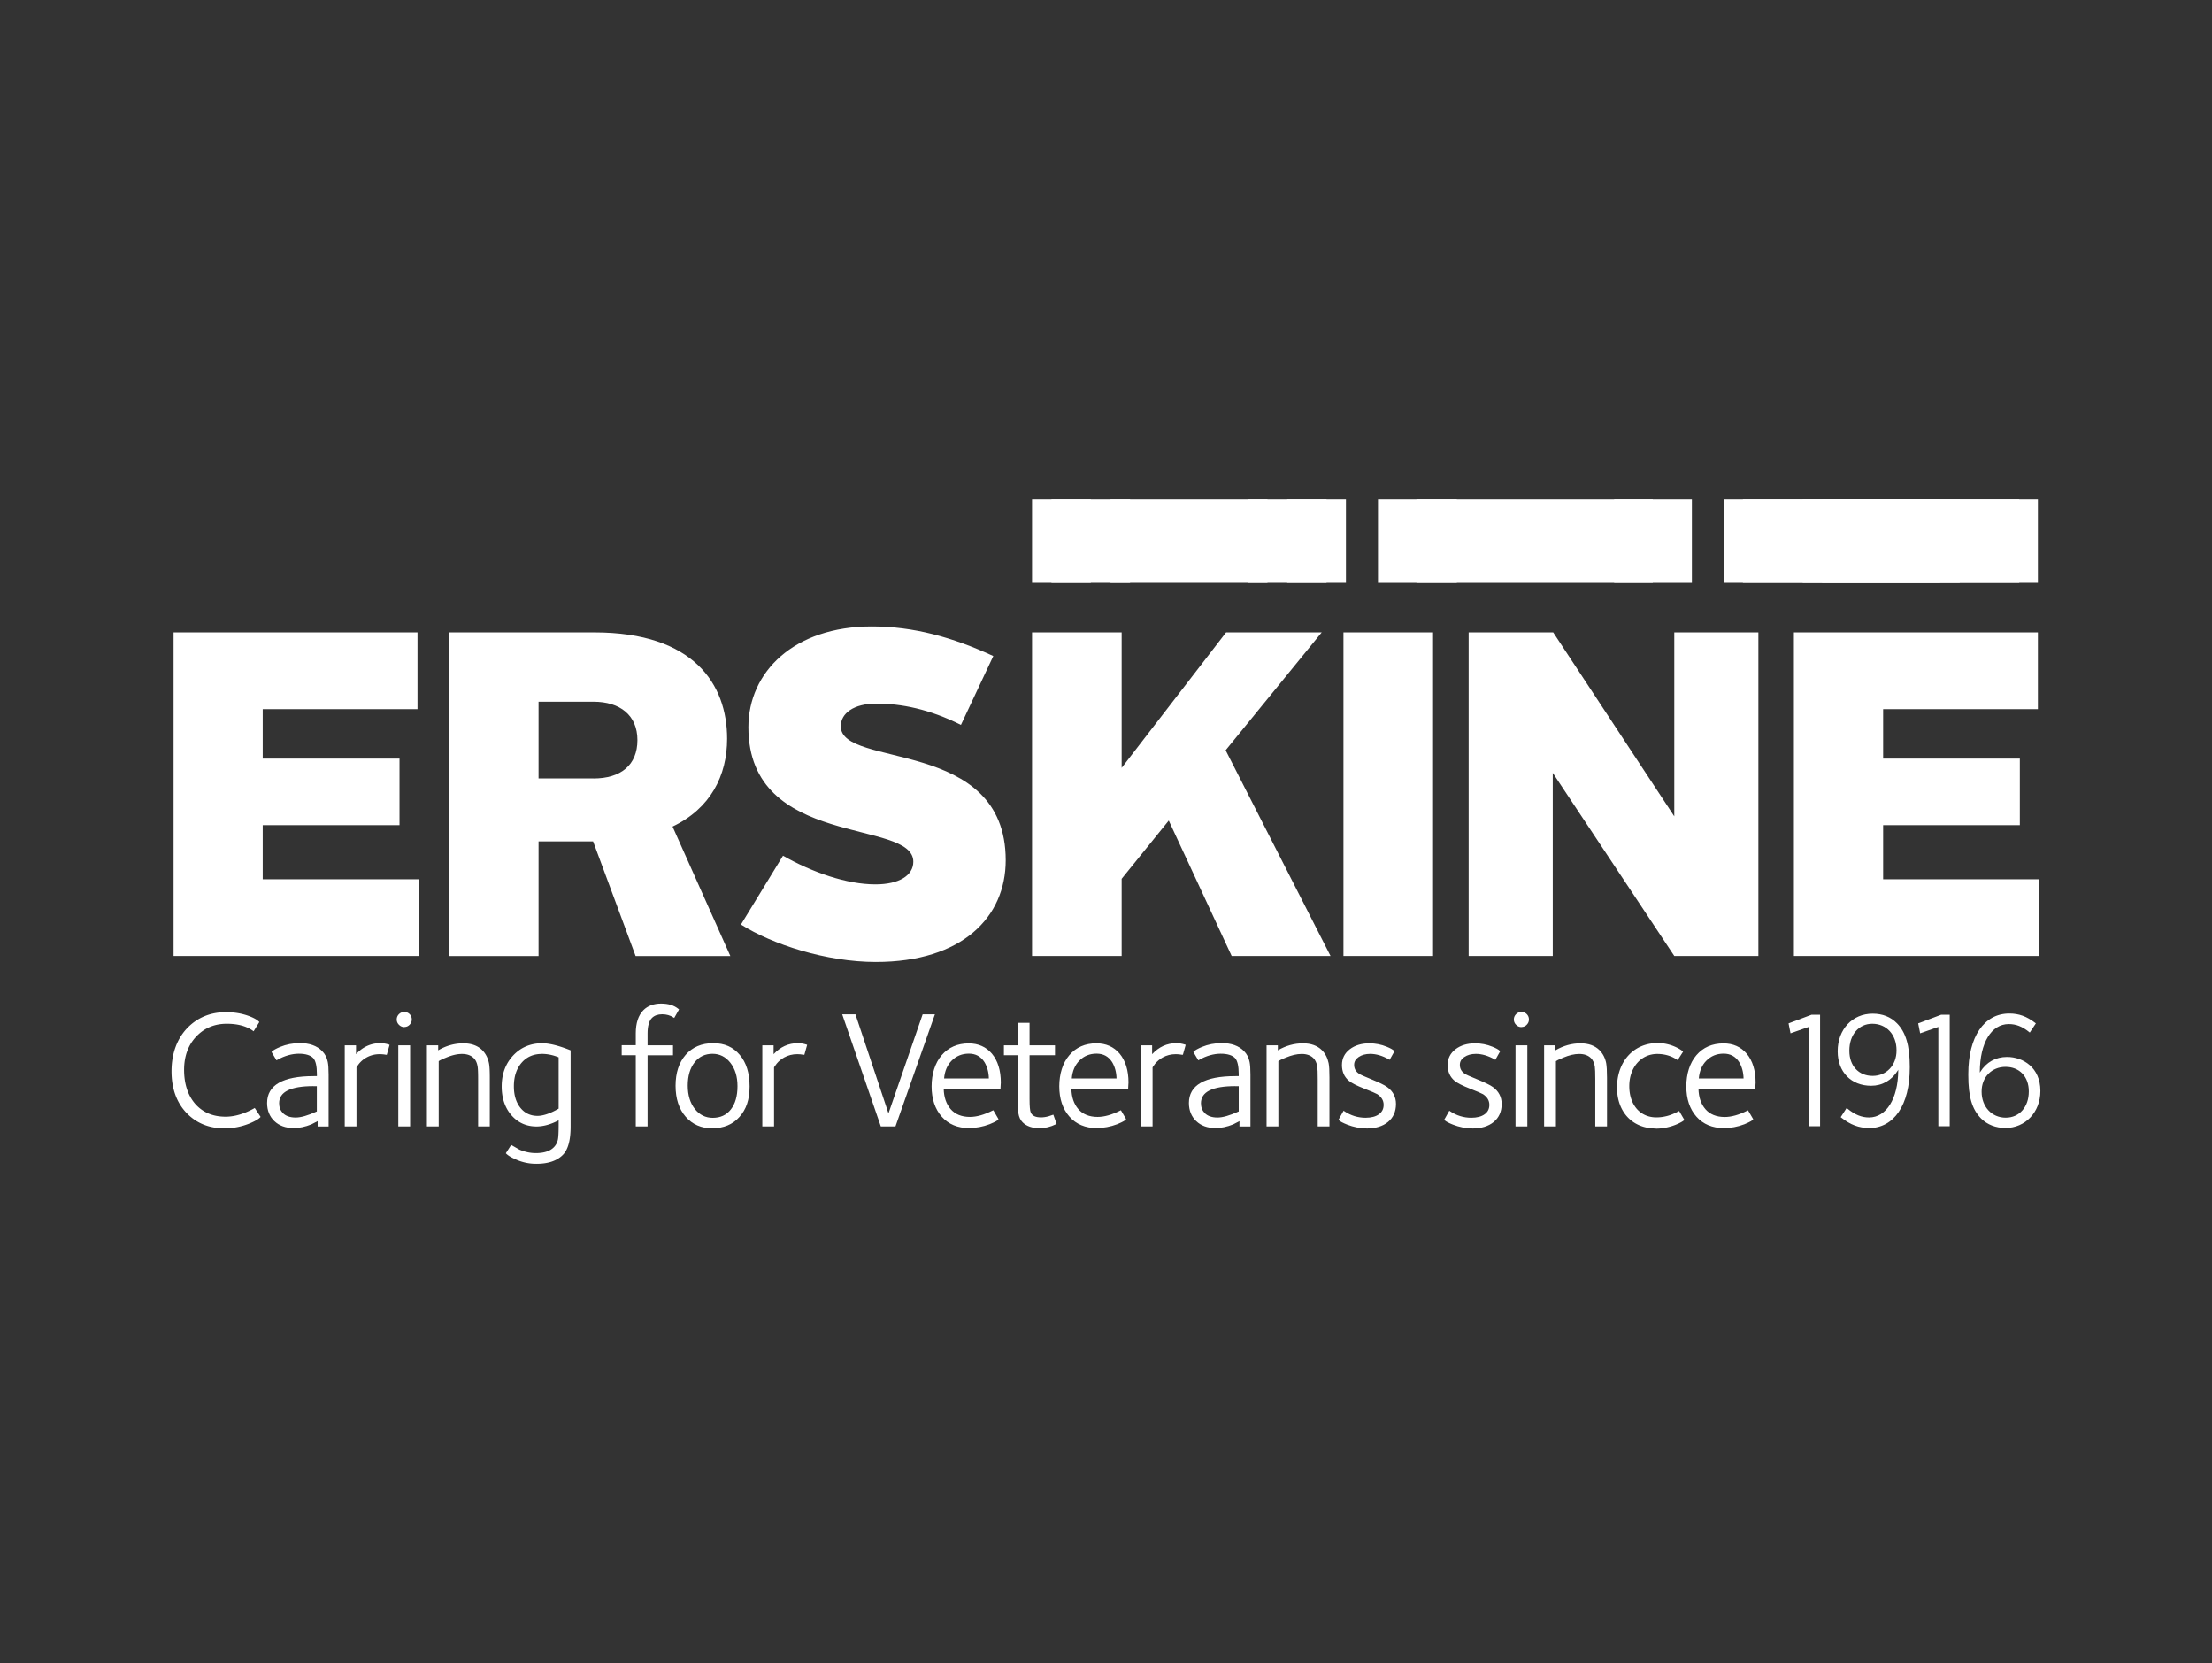 <?xml version="1.0" encoding="UTF-8"?> <svg xmlns="http://www.w3.org/2000/svg" id="a" viewBox="0 0 294 221"><rect x="0" y="0" width="294" height="221" fill="#333333" stroke="none"/><defs><style>.b{fill:#fff}</style></defs><path class="b" d="M23.07 84.03h32.42v10.2H34.92v6.57H53.1v8.84H34.92v7.19h20.76v10.19H23.07V84.03zM78.89 103.44c3.62 0 5.83-1.78 5.83-5.1s-2.33-5.1-5.83-5.1h-7.31v10.19h7.31zM59.67 84.03h19.34c13.2 0 17.63 6.88 17.63 14.13 0 4.91-2.21 9.27-7.25 11.67l7.68 17.2H84.48l-5.65-15.23h-7.25v15.23H59.67V84.04zM104.07 113.7c3.87 2.21 8.47 3.81 12.28 3.81 3.13 0 5.04-1.17 5.04-3.01 0-5.77-21.92-1.66-21.92-17.87 0-7.31 6.02-13.39 16.4-13.39 5.53 0 10.69 1.41 16.15 3.93l-4.3 9.15c-4.18-2.09-7.92-2.83-11.24-2.83-3.01 0-4.73 1.29-4.73 3.01 0 5.65 21.92 1.41 21.92 17.81 0 7.55-5.77 13.51-17.26 13.51-6.57 0-13.76-2.33-17.93-4.97l5.59-9.15zM137.17 84.03h11.91v18l13.88-18h12.71L162.9 99.69l13.94 27.33H163.7l-8.36-17.99-6.26 7.74v10.25h-11.91V84.03zM178.56 84.03h11.91v42.99h-11.91zM195.2 84.03h11.24l16.09 24.44V84.03h11.18v42.99h-11.18l-16.15-24.32v24.32H195.2V84.03zM238.43 84.03h32.43v10.2h-20.57v6.57h18.17v8.84h-18.17v7.19h20.75v10.19h-32.61V84.03zM183.15 66.35h41.72v11.09h-41.72z"></path><path class="b" d="M188.26 66.35h5.37v11.09h-5.37zM214.54 66.35h5.13v11.09h-5.13zM229.14 66.35h41.72v11.09h-41.72z"></path><path class="b" d="M231.65 66.35h36.73v11.09h-36.73z"></path><path class="b" d="M239.6 66.35h20.87v11.09H239.6z"></path><path class="b" d="M242.18 66.35h15.68v11.09h-15.68zM137.17 66.35h41.72v11.09h-41.72z"></path><path class="b" d="M147.6 66.35h2.6v11.09h-2.6zM139.75 66.35h5.23v11.09h-5.23zM165.86 66.35h2.6v11.09h-2.6zM171.08 66.35h5.23v11.09h-5.23zM34.49 148.41c-.21.22-.66.48-1.36.77a8.75 8.75 0 0 1-3.31.64c-1.97 0-3.6-.65-4.87-1.95-1.35-1.37-2.02-3.21-2.02-5.51s.7-4.27 2.11-5.71c1.32-1.35 2.98-2.02 5-2.02 1.1 0 2.1.17 3.01.5.61.23 1.04.47 1.27.7l-.64 1.03c-.88-.63-2.05-.94-3.53-.94-1.64 0-3 .56-4.08 1.67-1.14 1.16-1.71 2.69-1.71 4.59s.51 3.47 1.54 4.62c1.02 1.15 2.39 1.72 4.1 1.72 1.21 0 2.49-.37 3.84-1.12l.66 1.01z"></path><path class="b" d="M30.03 134.75c-1.97 0-3.63.67-4.91 1.98-1.37 1.4-2.07 3.29-2.07 5.62s.67 4.08 1.98 5.42c1.24 1.27 2.85 1.92 4.78 1.92 1.15 0 2.25-.21 3.27-.63.61-.25 1.03-.48 1.25-.67l-.54-.83c-1.32.72-2.6 1.08-3.8 1.08-1.74 0-3.15-.59-4.2-1.77-1.04-1.17-1.57-2.75-1.57-4.7s.59-3.5 1.75-4.67c1.1-1.13 2.5-1.7 4.17-1.7 1.44 0 2.61.3 3.5.89l.51-.83c-.23-.2-.62-.4-1.16-.61-.89-.33-1.89-.5-2.96-.5m-.22 15.18c-2 0-3.67-.67-4.96-1.99-1.36-1.39-2.05-3.27-2.05-5.6s.72-4.34 2.14-5.79c1.34-1.36 3.05-2.06 5.09-2.06 1.11 0 2.13.17 3.05.51.64.24 1.07.48 1.32.73l.07.07-.76 1.23-.11-.08c-.85-.61-2.02-.92-3.46-.92-1.6 0-2.94.55-3.99 1.63-1.11 1.13-1.68 2.64-1.68 4.5s.51 3.42 1.5 4.54c1 1.12 2.34 1.68 4.01 1.68 1.19 0 2.46-.37 3.78-1.1l.1-.06.78 1.19-.07.07c-.22.23-.68.5-1.4.8a8.82 8.82 0 0 1-3.36.65M42.24 147.75v-3.56h-.59c-3.12 0-4.67.8-4.67 2.39 0 .57.18 1.04.55 1.4.41.41 1 .61 1.78.61.73 0 1.71-.29 2.94-.86m1.32 1.8h-1.21v-.79c-.34.18-.67.35-1.01.53-.79.32-1.57.48-2.35.48-1.01 0-1.82-.3-2.45-.89-.62-.59-.93-1.36-.93-2.32 0-2.3 2.02-3.45 6.08-3.45h.55v-.39c0-1.11-.18-1.85-.53-2.22-.39-.41-1.06-.61-2-.61s-1.94.28-2.92.83l-.55-.92c.16-.16.51-.35 1.03-.57.8-.34 1.67-.51 2.59-.51 1.23 0 2.18.34 2.85 1.01.38.38.62.85.72 1.4.07.34.11.88.11 1.62v6.78z"></path><path class="b" d="M41.65 144.32c-3.02 0-4.55.76-4.55 2.27 0 .54.17.97.51 1.32.38.38.95.58 1.69.58.69 0 1.64-.27 2.81-.81v-3.35h-.47zm-2.35 4.41c-.81 0-1.44-.22-1.87-.65-.39-.39-.58-.89-.58-1.49 0-1.67 1.61-2.52 4.8-2.52h.72v3.76l-.07.03c-1.24.57-2.25.87-2.99.87m2.39-5.49c-3.95 0-5.95 1.12-5.95 3.32 0 .91.3 1.66.89 2.23.6.57 1.39.85 2.36.85.76 0 1.53-.16 2.3-.47l1.18-.62v.87h.96v-6.66c0-.73-.04-1.27-.11-1.6-.1-.53-.33-.98-.69-1.34-.65-.65-1.58-.97-2.76-.97-.9 0-1.76.17-2.54.49-.44.18-.75.34-.92.48l.43.73c.96-.52 1.92-.79 2.87-.79s1.67.22 2.09.65c.38.39.56 1.15.56 2.3v.52h-.67zm-2.7 6.65c-1.04 0-1.89-.31-2.53-.92-.64-.61-.97-1.42-.97-2.41 0-2.37 2.09-3.57 6.2-3.57h.42v-.27c0-1.07-.17-1.79-.49-2.13-.37-.38-1.01-.58-1.91-.58s-1.9.27-2.86.82l-.11.06-.66-1.11.07-.07c.17-.17.52-.37 1.07-.6.82-.34 1.7-.51 2.64-.51 1.26 0 2.25.35 2.94 1.05.4.4.65.89.76 1.47.07.34.11.88.11 1.65v6.91h-1.46v-.71l-.83.43c-.81.33-1.62.5-2.41.5M51.63 138.91l-.31 1.1c-.31-.04-.59-.07-.86-.07-.66 0-1.26.15-1.8.46-.4.22-.74.5-1.03.86-.13.18-.26.35-.37.53v7.77h-1.32v-10.53h1.25v1.38c.92-1.11 2.03-1.67 3.34-1.67.38 0 .75.06 1.1.18"></path><path class="b" d="M46.07 149.42h1.07v-7.68l.02-.03c.12-.18.24-.35.38-.53.31-.37.66-.67 1.07-.89.56-.32 1.18-.48 1.86-.48.24 0 .49.02.77.05l.24-.88c-.3-.09-.62-.13-.94-.13-1.26 0-2.35.55-3.24 1.62l-.22.27v-1.6h-1v10.28zm1.32.25h-1.57v-10.78h1.5v1.18c.9-.97 1.98-1.46 3.21-1.46.39 0 .77.06 1.14.18l.11.04-.37 1.32h-.11c-.3-.06-.58-.08-.84-.08-.63 0-1.22.15-1.74.44-.38.21-.72.49-1 .83-.12.16-.23.32-.34.48v7.85zM54.39 149.55h-1.32v-10.53h1.32v10.53zm.22-14.09c0 .23-.08.44-.25.61-.17.18-.38.26-.63.26-.23 0-.44-.09-.61-.26a.826.826 0 0 1-.26-.61c0-.25.09-.46.26-.63.18-.17.38-.25.61-.25a.852.852 0 0 1 .88.88"></path><path class="b" d="M53.73 134.71c-.2 0-.37.07-.53.22a.71.71 0 0 0-.23.54c0 .2.07.37.23.53.15.15.32.23.53.23.22 0 .39-.07.54-.23.15-.15.22-.33.22-.53 0-.22-.07-.39-.22-.54a.702.702 0 0 0-.54-.22m0 1.76c-.27 0-.5-.1-.7-.3a.97.97 0 0 1-.3-.7c0-.28.1-.52.3-.72.2-.19.44-.29.7-.29.28 0 .52.1.71.29.19.19.29.43.29.71s-.1.5-.29.7c-.19.2-.43.3-.72.3m-.53 12.96h1.07v-10.28h-1.07v10.28zm1.32.25h-1.57v-10.78h1.57v10.78zM64.99 149.55h-1.32v-6.14c0-.83-.02-1.4-.07-1.71-.09-.51-.27-.91-.55-1.19-.39-.39-.94-.59-1.65-.59-.66 0-1.38.17-2.17.5-.59.23-.94.41-1.05.53v8.6h-1.32v-10.53h1.25v.77c1.1-.69 2.25-1.03 3.47-1.03 1.04 0 1.85.29 2.44.88.44.44.72 1 .86 1.67.07.38.11 1.02.11 1.91v6.34z"></path><path class="b" d="M63.8 149.42h1.07v-6.22c0-.88-.04-1.51-.11-1.89-.13-.64-.4-1.18-.82-1.6-.56-.56-1.35-.84-2.35-.84-1.18 0-2.33.34-3.4 1.01L58 140v-.87h-1v10.28h1.07v-8.53l.04-.04c.08-.08.29-.23 1.1-.56.8-.34 1.55-.51 2.22-.51.73 0 1.32.21 1.73.63.3.29.49.72.58 1.25.05.32.07.88.07 1.73v6.02zm1.32.25h-1.57v-6.27c0-.82-.02-1.39-.07-1.69-.08-.48-.25-.86-.51-1.11-.37-.37-.89-.56-1.56-.56s-1.35.17-2.12.49c-.62.25-.87.39-.98.47v8.67h-1.57v-10.78h1.5v.67c1.06-.62 2.18-.93 3.34-.93 1.07 0 1.92.31 2.52.91.45.45.75 1.04.89 1.73.08.39.11 1.04.11 1.93v6.47zM74.38 147.4v-6.98a6.01 6.01 0 0 0-2.39-.51c-1.14 0-2.06.41-2.77 1.23-.7.82-1.05 1.89-1.05 3.2 0 1.21.3 2.19.9 2.94.6.75 1.39 1.12 2.37 1.12.79 0 1.77-.34 2.94-1.01m1.34 2.3c0 1.77-.33 2.99-.99 3.66-.76.78-1.9 1.16-3.42 1.16-.99 0-1.92-.21-2.79-.61-.53-.23-.9-.46-1.12-.68l.59-.92c.61.35.94.54.99.57.75.32 1.49.48 2.24.48 1.13 0 1.95-.27 2.48-.81.31-.31.5-.69.59-1.14.06-.35.09-.99.09-1.93v-.81c-1.08.6-2.11.9-3.07.9-1.32 0-2.4-.49-3.24-1.46-.84-.97-1.26-2.22-1.26-3.74 0-1.62.49-2.97 1.48-4.03s2.24-1.59 3.76-1.59c.95 0 2.17.3 3.66.9v10.05z"></path><path class="b" d="M71.99 140.04c-1.1 0-2 .4-2.67 1.18-.68.79-1.02 1.84-1.02 3.12 0 1.18.29 2.14.87 2.86.57.71 1.34 1.07 2.27 1.07.75 0 1.7-.32 2.81-.96v-6.82c-.75-.31-1.51-.46-2.27-.46m-.55 8.49c-1.02 0-1.85-.39-2.47-1.17-.62-.77-.93-1.78-.93-3.02 0-1.34.36-2.45 1.08-3.29.72-.84 1.69-1.27 2.86-1.27.82 0 1.64.17 2.44.52l.08.03v7.13l-.06.04c-1.18.68-2.19 1.03-3 1.03m-3.88 4.68c.22.19.55.38 1.01.59.85.4 1.77.6 2.74.6 1.48 0 2.6-.38 3.33-1.13.63-.65.95-1.85.95-3.58v-9.97c-1.44-.57-2.63-.86-3.54-.86-1.48 0-2.71.52-3.67 1.55s-1.45 2.36-1.45 3.94c0 1.48.41 2.71 1.23 3.66.81.94 1.87 1.42 3.14 1.42.94 0 1.95-.3 3.01-.88l.19-.1v1.02c0 .94-.03 1.59-.09 1.95-.09.48-.3.89-.63 1.21-.55.56-1.41.85-2.57.85-.76 0-1.53-.17-2.29-.49-.07-.04-.6-.35-.9-.52l-.47.73zm3.74 1.44a6.52 6.52 0 0 1-2.84-.63c-.54-.24-.92-.47-1.15-.7l-.07-.07.71-1.11.1.06c.77.44.96.55 1 .57.71.3 1.44.46 2.17.46 1.09 0 1.89-.26 2.39-.77.29-.29.48-.65.56-1.08.06-.34.09-.98.09-1.91v-.6c-1.03.54-2.02.82-2.95.82-1.35 0-2.47-.51-3.33-1.5-.86-.99-1.29-2.28-1.29-3.82 0-1.65.51-3.03 1.52-4.11 1.01-1.08 2.3-1.63 3.85-1.63.96 0 2.21.31 3.71.91l.08.03v10.13c0 1.8-.34 3.06-1.02 3.75-.78.8-1.96 1.2-3.51 1.2M90.09 134.17l-.53.92c-.44-.29-.96-.44-1.56-.44s-1.1.18-1.45.53c-.41.41-.61 1.13-.61 2.15v1.69h3.38v1.07h-3.38v9.46h-1.32v-9.46h-1.87v-1.07h1.87v-1.69c0-1.35.33-2.35.99-3.01.56-.56 1.31-.83 2.26-.83s1.68.23 2.22.68"></path><path class="b" d="M84.75 149.42h1.07v-9.46h3.38v-.82h-3.38v-1.81c0-1.05.22-1.81.65-2.24.37-.37.89-.56 1.54-.56.57 0 1.08.13 1.51.39l.41-.72c-.51-.39-1.2-.59-2.05-.59-.91 0-1.64.27-2.17.8-.63.63-.95 1.61-.95 2.92v1.81h-1.87v.82h1.87v9.46zm1.32.25H84.5v-9.46h-1.87v-1.33h1.87v-1.57c0-1.37.34-2.41 1.02-3.09.58-.58 1.37-.87 2.35-.87s1.73.24 2.3.71l.08.07-.64 1.13-.11-.07c-.42-.28-.92-.42-1.49-.42s-1.03.16-1.36.49c-.38.38-.58 1.08-.58 2.06v1.57h3.38v1.33h-3.38v9.46zM98.16 144.32c0-1.3-.33-2.36-.98-3.19-.65-.83-1.47-1.24-2.47-1.24s-1.87.39-2.49 1.18c-.62.79-.93 1.84-.93 3.16s.33 2.38.98 3.19c.65.81 1.47 1.22 2.47 1.22 1.07 0 1.91-.39 2.51-1.16.61-.78.91-1.83.91-3.16m1.36.04c0 1.65-.44 2.97-1.31 3.96-.87.99-2.04 1.48-3.52 1.48s-2.59-.5-3.46-1.5c-.87-1-1.31-2.34-1.31-4.03s.44-3.02 1.31-4.03c.87-1 2.06-1.5 3.57-1.5s2.58.5 3.43 1.5c.86 1 1.28 2.37 1.28 4.11"></path><path class="b" d="M94.71 140.02c-.99 0-1.8.38-2.39 1.14-.6.76-.91 1.8-.91 3.08s.32 2.33.95 3.12c.62.78 1.42 1.17 2.37 1.17 1.02 0 1.83-.37 2.41-1.12.59-.75.88-1.79.88-3.08s-.32-2.31-.95-3.12c-.62-.79-1.42-1.19-2.37-1.19m.02 8.75c-1.03 0-1.89-.43-2.57-1.26-.67-.83-1-1.93-1-3.27s.32-2.43.96-3.24c.64-.82 1.51-1.23 2.59-1.23s1.89.43 2.57 1.29c.67.85 1 1.95 1 3.27s-.32 2.44-.94 3.24c-.63.8-1.51 1.21-2.61 1.21m.07-9.9c-1.46 0-2.63.49-3.47 1.46-.85.97-1.28 2.3-1.28 3.94s.43 2.97 1.28 3.94c.84.97 1.97 1.46 3.36 1.46s2.59-.48 3.43-1.44c.85-.96 1.27-2.26 1.27-3.88 0-1.7-.42-3.06-1.25-4.03-.83-.97-1.95-1.46-3.34-1.46m-.11 11.06c-1.46 0-2.66-.52-3.55-1.55-.89-1.02-1.34-2.4-1.34-4.11s.45-3.09 1.34-4.11c.89-1.02 2.12-1.55 3.66-1.55s2.65.52 3.53 1.55c.87 1.02 1.31 2.43 1.31 4.2s-.45 3.04-1.34 4.04c-.89 1.01-2.11 1.52-3.62 1.52M107.13 138.91l-.31 1.1c-.31-.04-.59-.07-.86-.07-.66 0-1.26.15-1.8.46-.4.22-.74.5-1.03.86-.13.18-.26.35-.37.53v7.77h-1.32v-10.53h1.25v1.38c.92-1.11 2.03-1.67 3.34-1.67.38 0 .75.06 1.1.18"></path><path class="b" d="M101.57 149.42h1.07v-7.68l.02-.03c.12-.18.24-.35.38-.53.31-.37.66-.67 1.07-.89.56-.32 1.18-.48 1.86-.48.24 0 .49.02.77.05l.24-.88c-.3-.09-.62-.13-.94-.13-1.26 0-2.35.55-3.24 1.62l-.22.27v-1.6h-1v10.28zm1.32.25h-1.57v-10.78h1.5v1.18c.9-.97 1.98-1.46 3.21-1.46.39 0 .77.06 1.14.18l.11.04-.37 1.32h-.11c-.3-.06-.58-.08-.84-.08-.63 0-1.22.15-1.74.44-.38.21-.72.49-1 .83-.12.16-.23.32-.34.48v7.85zM124.06 134.91l-5.16 14.64h-1.75l-5.05-14.64h1.49l4.48 13.43 4.63-13.43h1.36z"></path><path class="b" d="M117.24 149.42h1.58l5.07-14.39h-1.1l-4.72 13.69-4.56-13.69h-1.23l4.96 14.39zm1.76.25h-1.93l-5.13-14.89h1.76l4.39 13.16 4.54-13.16h1.63l-5.24 14.89zM131.55 143.43c0-.92-.21-1.71-.61-2.37-.51-.79-1.24-1.19-2.17-1.19s-1.73.32-2.37.97c-.64.64-1 1.51-1.05 2.59h6.21zm1.34.42s0 .13-.02.31c-.01.18-.02.31-.02.39h-7.55c0 1.2.31 2.16.94 2.9.63.73 1.52 1.1 2.68 1.1.89 0 1.91-.28 3.05-.86l.59 1.01c-.09.12-.45.31-1.08.57-.88.34-1.77.5-2.68.5-1.51 0-2.7-.5-3.57-1.49-.87-.99-1.31-2.3-1.31-3.93s.44-3.05 1.31-4.07c.87-1.02 2.04-1.53 3.5-1.53 1.24 0 2.24.44 2.98 1.32.78.92 1.16 2.18 1.16 3.77"></path><path class="b" d="M125.48 143.3h5.95c-.02-.84-.22-1.57-.59-2.18-.49-.76-1.17-1.12-2.07-1.12s-1.67.31-2.28.93c-.59.59-.93 1.39-1.01 2.38m6.2.25h-6.47v-.13c.07-1.11.43-2.01 1.1-2.67.67-.66 1.49-1 2.46-1s1.74.42 2.28 1.24c.42.68.63 1.5.63 2.44v.12zm-2.93-4.67c-1.42 0-2.56.5-3.4 1.48-.85.99-1.28 2.33-1.28 3.99s.43 2.88 1.27 3.84c.84.96 2.01 1.45 3.47 1.45.89 0 1.77-.17 2.63-.5.62-.26.86-.4.96-.48l-.48-.82c-1.11.54-2.12.82-3 .82-1.19 0-2.12-.38-2.77-1.14-.65-.75-.97-1.75-.97-2.98v-.12h7.55c0-.08 0-.17.02-.28.01-.17.02-.27.02-.3 0-1.56-.38-2.8-1.13-3.69-.72-.84-1.69-1.27-2.89-1.27m.07 11.01c-1.54 0-2.77-.52-3.66-1.53-.89-1.01-1.34-2.36-1.34-4.01s.45-3.12 1.34-4.15c.89-1.04 2.1-1.57 3.59-1.57 1.28 0 2.31.46 3.08 1.36.79.94 1.19 2.24 1.19 3.85 0 .03 0 .14-.02.32-.01.17-.02.3-.02.38v.12h-7.55c.02 1.11.33 2.01.91 2.69.6.7 1.47 1.05 2.58 1.05.87 0 1.88-.28 2.99-.84l.11-.05.69 1.18-.05.07c-.07.1-.26.25-1.13.61-.89.34-1.81.51-2.73.51M140.27 149.28c-.67.34-1.37.5-2.08.5-.95 0-1.68-.25-2.17-.75-.28-.28-.45-.65-.53-1.12-.06-.31-.09-.84-.09-1.6v-6.23h-1.84V139h1.84v-2.98h1.32V139h3.38v1.08h-3.38v5.97c0 .95.06 1.56.18 1.82.21.48.69.72 1.47.72.34 0 .69-.05 1.05-.15.16-.06.33-.12.5-.18l.35 1.01z"></path><path class="b" d="M133.68 139.96h1.84v6.36c0 .75.03 1.28.09 1.58.07.44.23.8.49 1.05.47.47 1.17.71 2.08.71.66 0 1.31-.15 1.93-.44l-.27-.79c-.13.04-.26.09-.38.13-.38.11-.75.16-1.1.16-.83 0-1.36-.27-1.59-.8-.12-.28-.19-.89-.19-1.87v-6.09h3.38v-.82h-3.38v-2.98h-1.07v2.98h-1.84v.82zm4.5 9.95c-.98 0-1.74-.26-2.26-.78-.3-.3-.48-.7-.56-1.19-.06-.31-.09-.85-.09-1.62v-6.11h-1.84v-1.32h1.84v-2.98h1.57v2.98h3.38v1.32h-3.38v5.84c0 .93.05 1.53.16 1.77.19.44.63.65 1.36.65.32 0 .67-.05 1.02-.15.15-.06.32-.11.5-.17l.12-.04.43 1.23-.1.05c-.69.34-1.41.52-2.14.52M148.53 143.43c0-.92-.21-1.71-.62-2.37-.51-.79-1.24-1.19-2.17-1.19s-1.73.32-2.37.97c-.64.64-1 1.51-1.05 2.59h6.21zm1.34.42s0 .13-.02.31c-.01.18-.02.31-.02.39h-7.55c0 1.2.31 2.16.94 2.9.63.73 1.52 1.1 2.68 1.1.89 0 1.91-.28 3.05-.86l.59 1.01c-.09.12-.45.31-1.08.57-.88.34-1.77.5-2.68.5-1.51 0-2.7-.5-3.57-1.49-.87-.99-1.31-2.3-1.31-3.93s.44-3.05 1.31-4.07c.87-1.02 2.04-1.53 3.5-1.53 1.24 0 2.24.44 2.98 1.32.78.92 1.16 2.18 1.16 3.77"></path><path class="b" d="M142.45 143.3h5.95c-.02-.84-.22-1.57-.59-2.18-.49-.76-1.17-1.12-2.07-1.12s-1.67.31-2.28.93c-.59.59-.93 1.39-1.01 2.38m6.2.25h-6.47v-.13c.07-1.11.43-2.01 1.1-2.67.67-.66 1.49-1 2.46-1s1.74.42 2.28 1.24c.42.68.63 1.5.63 2.44v.12zm-2.93-4.67c-1.42 0-2.56.5-3.4 1.48-.85.99-1.28 2.33-1.28 3.99s.43 2.88 1.27 3.84c.84.96 2.01 1.45 3.47 1.45.89 0 1.77-.17 2.63-.5.62-.26.86-.4.96-.48l-.48-.82c-1.11.54-2.12.82-3 .82-1.19 0-2.12-.38-2.77-1.14-.65-.75-.97-1.75-.97-2.98v-.12h7.55c0-.08 0-.17.02-.28.01-.17.02-.27.02-.3 0-1.56-.38-2.8-1.13-3.69-.72-.84-1.69-1.27-2.89-1.27m.07 11.01c-1.54 0-2.77-.52-3.66-1.54-.89-1.01-1.34-2.36-1.34-4.01s.45-3.12 1.34-4.15c.89-1.04 2.1-1.57 3.59-1.57 1.28 0 2.31.46 3.08 1.36.79.94 1.19 2.24 1.19 3.85 0 .03 0 .14-.02.32-.01.17-.02.3-.02.39v.12h-7.55c.02 1.11.33 2.01.91 2.69.6.7 1.47 1.05 2.58 1.05.87 0 1.88-.28 2.99-.84l.1-.05.69 1.18-.05.07c-.07.09-.26.25-1.13.61-.89.34-1.81.51-2.73.51M157.44 138.91l-.31 1.1c-.31-.04-.59-.07-.86-.07-.66 0-1.26.15-1.8.46-.4.22-.74.5-1.03.86-.13.18-.26.35-.37.53v7.77h-1.32v-10.53H153v1.38c.92-1.11 2.03-1.67 3.34-1.67.38 0 .75.06 1.1.18"></path><path class="b" d="M151.88 149.42h1.07v-7.68l.02-.03c.12-.18.24-.35.38-.53.3-.37.66-.66 1.07-.89.56-.32 1.18-.48 1.86-.48.24 0 .49.02.77.05l.24-.88c-.3-.09-.62-.13-.94-.13-1.26 0-2.35.55-3.24 1.62l-.22.27v-1.6h-1v10.28zm1.32.25h-1.57v-10.78h1.5v1.18c.9-.97 1.98-1.46 3.21-1.46.39 0 .77.06 1.14.18l.11.04-.37 1.32h-.11c-.3-.06-.58-.08-.84-.08-.63 0-1.22.15-1.74.44-.38.21-.71.49-1 .83-.12.16-.23.32-.34.48v7.85zM164.76 147.75v-3.56h-.59c-3.12 0-4.67.8-4.67 2.39 0 .57.18 1.04.55 1.4.41.41 1 .61 1.78.61.73 0 1.71-.29 2.94-.86m1.32 1.8h-1.21v-.79c-.34.18-.67.35-1.01.53-.79.32-1.57.48-2.35.48-1.01 0-1.82-.3-2.45-.89-.62-.59-.93-1.36-.93-2.32 0-2.3 2.03-3.45 6.08-3.45h.55v-.39c0-1.11-.18-1.85-.53-2.22-.39-.41-1.06-.61-2-.61s-1.94.28-2.92.83l-.55-.92c.16-.16.51-.35 1.03-.57.8-.34 1.67-.51 2.59-.51 1.23 0 2.18.34 2.85 1.01.38.38.62.85.72 1.4.07.34.11.88.11 1.62v6.78z"></path><path class="b" d="M164.17 144.32c-3.02 0-4.55.76-4.55 2.27 0 .54.17.97.51 1.32.38.38.95.58 1.69.58.69 0 1.64-.27 2.82-.81v-3.35h-.47zm-2.35 4.41c-.81 0-1.43-.22-1.87-.65-.39-.39-.58-.89-.58-1.49 0-1.67 1.61-2.52 4.8-2.52h.72v3.76l-.07.03c-1.24.57-2.25.87-2.99.87m2.39-5.49c-3.95 0-5.95 1.12-5.95 3.32 0 .91.3 1.66.9 2.23.59.57 1.39.85 2.36.85.76 0 1.53-.16 2.3-.47l1.18-.62v.87h.96v-6.66c0-.73-.04-1.27-.11-1.6-.1-.53-.33-.98-.69-1.34-.65-.65-1.58-.97-2.76-.97-.9 0-1.76.17-2.54.49-.44.18-.75.34-.92.48l.43.73c.96-.52 1.92-.79 2.87-.79s1.67.22 2.09.65c.38.39.56 1.15.56 2.3v.52h-.67zm-2.7 6.65c-1.04 0-1.89-.31-2.53-.92-.64-.61-.97-1.42-.97-2.41 0-2.37 2.09-3.57 6.2-3.57h.42v-.27c0-1.07-.17-1.79-.49-2.13-.37-.38-1.01-.58-1.91-.58s-1.9.27-2.86.82l-.11.06-.66-1.11.07-.07c.17-.17.52-.37 1.07-.6.82-.34 1.7-.51 2.64-.51 1.26 0 2.25.35 2.94 1.05.4.4.65.89.76 1.47.07.34.11.89.11 1.65v6.91h-1.46v-.71l-.83.43c-.81.33-1.62.5-2.41.5M176.58 149.55h-1.32v-6.14c0-.83-.02-1.4-.07-1.71-.09-.51-.27-.91-.55-1.19-.39-.39-.94-.59-1.65-.59-.66 0-1.38.17-2.17.5-.59.23-.94.41-1.05.53v8.6h-1.32v-10.53h1.25v.77c1.1-.69 2.25-1.03 3.47-1.03 1.04 0 1.85.29 2.44.88.44.44.72 1 .86 1.67.07.38.11 1.02.11 1.91v6.34z"></path><path class="b" d="M175.39 149.42h1.07v-6.22c0-.88-.04-1.51-.11-1.89-.13-.64-.4-1.18-.82-1.6-.56-.56-1.35-.84-2.35-.84-1.18 0-2.33.34-3.4 1.01l-.19.12v-.87h-1v10.28h1.07v-8.53l.04-.04c.08-.08.29-.23 1.1-.56.8-.34 1.55-.51 2.22-.51.73 0 1.32.21 1.73.63.3.29.49.72.58 1.25.05.32.07.89.07 1.73v6.02zm1.32.25h-1.57v-6.27c0-.82-.02-1.39-.06-1.69-.08-.48-.26-.86-.51-1.11-.37-.37-.89-.56-1.56-.56s-1.35.17-2.12.49c-.64.25-.88.4-.98.47v8.67h-1.57v-10.78h1.5v.67c1.06-.62 2.18-.93 3.34-.93 1.07 0 1.92.31 2.52.91.45.45.75 1.04.89 1.73.08.39.11 1.02.11 1.93v6.47zM185.4 146.67c0 .98-.34 1.75-1.02 2.3-.68.56-1.61.83-2.78.83-.85 0-1.68-.16-2.48-.48-.56-.22-.91-.4-1.05-.55l.57-1.01c.88.59 1.84.88 2.87.88.79 0 1.41-.17 1.85-.49.45-.33.67-.78.67-1.35 0-.61-.3-1.12-.9-1.51-.22-.13-.8-.38-1.73-.75-1.01-.39-1.69-.74-2.04-1.03-.59-.48-.88-1.15-.88-2s.33-1.5 1-2.01c.67-.5 1.5-.76 2.51-.76.79 0 1.54.15 2.26.44.47.19.78.36.92.51l-.53.94c-.86-.5-1.71-.75-2.55-.75-.63 0-1.16.15-1.6.44-.44.29-.66.67-.66 1.14 0 .54.23.97.68 1.27.19.13.72.37 1.58.72 1.11.45 1.83.8 2.17 1.05.75.54 1.12 1.26 1.12 2.15"></path><path class="b" d="M178.23 148.75c.13.1.4.25.94.46.79.32 1.61.47 2.43.47 1.13 0 2.04-.27 2.7-.81.65-.53.97-1.27.97-2.21 0-.86-.35-1.53-1.07-2.05-.33-.24-1.05-.59-2.15-1.04-.88-.36-1.4-.6-1.6-.74-.49-.33-.73-.79-.73-1.38 0-.51.24-.93.71-1.24.46-.31 1.02-.46 1.67-.46.82 0 1.66.24 2.5.7l.42-.75c-.12-.1-.36-.23-.81-.42-.7-.29-1.44-.43-2.21-.43-.98 0-1.8.25-2.44.73-.64.48-.95 1.11-.95 1.91s.27 1.44.83 1.9c.34.28 1.01.62 2.01 1.01.95.37 1.53.62 1.75.76.64.42.96.97.96 1.62 0 .61-.24 1.1-.72 1.45-.47.34-1.12.52-1.93.52-1.01 0-1.97-.28-2.83-.83l-.45.8zm3.37 1.18c-.86 0-1.71-.17-2.53-.49-.58-.23-.94-.42-1.1-.58l-.07-.07.68-1.21.11.08c.85.57 1.8.86 2.81.86.76 0 1.36-.16 1.78-.47.42-.31.62-.71.62-1.25 0-.57-.28-1.04-.84-1.41-.21-.12-.78-.37-1.71-.73-1.03-.4-1.71-.75-2.07-1.05-.61-.51-.92-1.21-.92-2.09s.35-1.58 1.05-2.11c.68-.52 1.56-.78 2.59-.78.8 0 1.58.15 2.31.45.49.2.8.37.96.53l.07.07-.64 1.14-.11-.06c-.84-.48-1.68-.73-2.48-.73-.6 0-1.12.14-1.53.42-.4.27-.6.61-.6 1.04 0 .5.21.88.63 1.17.18.13.71.37 1.56.71 1.13.46 1.85.81 2.2 1.07.78.56 1.17 1.32 1.17 2.25 0 1.01-.36 1.82-1.07 2.4-.7.57-1.66.86-2.85.86M220.07 149.82c-2.92 0-5.02-2.01-5.02-5.31s2.17-5.8 5.29-5.8c1.86 0 3.12.95 3.21 1.04l-.6.93c-.22-.13-1.13-.77-2.68-.77-2.3 0-3.85 1.9-3.85 4.4s1.57 4.27 3.72 4.27c1.68 0 2.81-.73 2.99-.82l.57 1c-.09.11-1.61 1.06-3.63 1.06"></path><path class="b" d="M220.33 138.84c-3.04 0-5.16 2.33-5.16 5.67 0 3.1 1.97 5.19 4.9 5.19 1.76 0 3.14-.75 3.47-.97l-.46-.8c-.93.52-1.92.78-2.94.78-2.26 0-3.84-1.81-3.84-4.4s1.67-4.53 3.97-4.53c1.4 0 2.3.52 2.64.73l.47-.73c-.3-.22-1.43-.94-3.04-.94m-.27 11.11c-3.08 0-5.15-2.18-5.15-5.44 0-3.49 2.23-5.92 5.41-5.92 1.81 0 3.13.91 3.3 1.08l.07.07-.72 1.12-.16-.1c-.28-.18-1.15-.72-2.55-.72-2.16 0-3.72 1.8-3.72 4.28s1.44 4.15 3.59 4.15c.99 0 1.95-.26 2.85-.76.04-.02.06-.04.08-.04l.11-.05.68 1.17-.05.07c-.13.16-1.7 1.11-3.73 1.11M202.87 149.55h-1.32v-10.53h1.32v10.53zm.22-14.09c0 .23-.08.44-.25.61-.17.18-.38.26-.63.26-.23 0-.44-.09-.61-.26a.826.826 0 0 1-.26-.61c0-.25.09-.46.26-.63.18-.17.38-.25.61-.25a.852.852 0 0 1 .88.88"></path><path class="b" d="M202.21 134.71c-.2 0-.38.07-.53.22-.15.14-.22.32-.22.54 0 .2.07.37.23.53.15.15.32.23.53.23.21 0 .39-.07.53-.23.15-.15.22-.33.22-.53 0-.22-.07-.39-.22-.54s-.32-.22-.54-.22m0 1.76c-.27 0-.5-.1-.7-.3a.97.97 0 0 1-.3-.7c0-.28.1-.52.3-.72.2-.19.43-.29.7-.29.28 0 .52.1.71.29.19.19.29.43.29.71s-.1.5-.29.7c-.19.2-.43.3-.71.3m-.53 12.96h1.07v-10.28h-1.07v10.28zm1.32.25h-1.57v-10.78H203v10.78zM213.47 149.55h-1.32v-6.14c0-.83-.02-1.4-.07-1.71-.09-.51-.27-.91-.55-1.19-.39-.39-.94-.59-1.65-.59-.66 0-1.38.17-2.17.5-.59.23-.94.41-1.05.53v8.6h-1.32v-10.53h1.25v.77c1.1-.69 2.25-1.03 3.47-1.03 1.04 0 1.85.29 2.44.88.44.44.72 1 .86 1.67.07.38.11 1.02.11 1.91v6.34z"></path><path class="b" d="M212.28 149.42h1.07v-6.22c0-.88-.04-1.51-.11-1.89-.13-.64-.4-1.18-.82-1.6-.56-.56-1.35-.84-2.35-.84-1.18 0-2.33.34-3.4 1.01l-.19.12v-.87h-1v10.28h1.07v-8.53l.04-.04c.08-.08.29-.23 1.1-.56.8-.34 1.55-.51 2.22-.51.73 0 1.32.21 1.73.63.3.29.49.72.58 1.25.05.32.07.89.07 1.73v6.02zm1.32.25h-1.57v-6.27c0-.82-.02-1.39-.06-1.69-.08-.48-.26-.86-.51-1.11-.37-.37-.89-.56-1.56-.56s-1.35.17-2.12.49c-.62.25-.87.39-.98.47v8.67h-1.57v-10.78h1.5v.67c1.06-.62 2.18-.93 3.34-.93 1.07 0 1.92.31 2.52.91.45.45.76 1.04.89 1.73.07.39.11 1.04.11 1.93v6.47zM231.86 143.43c0-.92-.21-1.71-.62-2.37-.51-.79-1.24-1.19-2.17-1.19s-1.73.32-2.37.97c-.64.64-1 1.51-1.05 2.59h6.21zm1.34.42s0 .13-.02.31c-.01.18-.02.31-.02.39h-7.55c0 1.2.31 2.16.94 2.9.63.73 1.52 1.1 2.68 1.1.89 0 1.91-.28 3.05-.86l.59 1.01c-.09.12-.45.31-1.08.57-.88.34-1.77.5-2.68.5-1.51 0-2.7-.5-3.57-1.49-.87-.99-1.31-2.3-1.31-3.93s.44-3.05 1.31-4.07c.87-1.02 2.04-1.53 3.5-1.53 1.24 0 2.24.44 2.98 1.32.78.92 1.16 2.18 1.16 3.77"></path><path class="b" d="M225.79 143.3h5.95c-.02-.84-.22-1.57-.59-2.18-.49-.76-1.17-1.12-2.07-1.12s-1.66.31-2.28.93c-.59.59-.93 1.39-1.01 2.38m6.2.25h-6.47v-.13c.07-1.11.43-2.01 1.1-2.67.67-.66 1.49-1 2.46-1s1.74.42 2.28 1.24c.42.68.64 1.5.64 2.44v.12zm-2.93-4.67c-1.42 0-2.56.5-3.41 1.48-.85.99-1.28 2.33-1.28 3.99s.43 2.88 1.28 3.84c.84.96 2.01 1.45 3.47 1.45.89 0 1.77-.17 2.63-.5.62-.26.86-.4.96-.48l-.48-.82c-1.11.54-2.12.82-3 .82-1.19 0-2.12-.38-2.77-1.14-.65-.75-.97-1.75-.97-2.98v-.12h7.55c0-.08 0-.17.02-.28.01-.17.02-.27.02-.3 0-1.56-.38-2.8-1.13-3.69-.72-.84-1.69-1.27-2.89-1.27m.07 11.01c-1.54 0-2.77-.52-3.66-1.53-.89-1.01-1.34-2.36-1.34-4.01s.45-3.12 1.34-4.15c.89-1.04 2.1-1.57 3.6-1.57 1.28 0 2.31.46 3.08 1.36.79.94 1.19 2.24 1.19 3.85 0 .03 0 .14-.02.32-.01.17-.02.3-.02.39v.12h-7.55c.02 1.11.33 2.01.91 2.69.6.7 1.47 1.05 2.58 1.05.87 0 1.88-.28 2.99-.84l.1-.05.69 1.18-.05.07c-.07.09-.26.25-1.13.61-.89.34-1.81.51-2.72.51M199.45 146.67c0 .98-.34 1.75-1.02 2.3-.68.56-1.61.83-2.78.83-.85 0-1.68-.16-2.48-.48-.56-.22-.91-.4-1.05-.55l.57-1.01c.88.59 1.84.88 2.87.88.79 0 1.41-.17 1.85-.49.45-.33.67-.78.67-1.35 0-.61-.3-1.12-.9-1.51-.22-.13-.8-.38-1.73-.75-1.01-.39-1.69-.74-2.04-1.03-.59-.48-.88-1.15-.88-2s.33-1.5 1-2.01c.67-.5 1.5-.76 2.51-.76.79 0 1.54.15 2.26.44.47.19.78.36.92.51l-.53.94c-.86-.5-1.71-.75-2.55-.75-.63 0-1.16.15-1.6.44-.44.29-.66.67-.66 1.14 0 .54.23.97.68 1.27.19.13.72.37 1.58.72 1.11.45 1.83.8 2.17 1.05.75.54 1.12 1.26 1.12 2.15"></path><path class="b" d="M192.28 148.75c.13.1.4.25.94.46.79.32 1.61.47 2.43.47 1.13 0 2.04-.27 2.7-.81.65-.53.98-1.27.98-2.21 0-.86-.35-1.53-1.07-2.05-.33-.24-1.05-.59-2.15-1.04-.88-.36-1.4-.6-1.6-.74-.49-.33-.73-.79-.73-1.38 0-.51.24-.93.71-1.24.46-.31 1.02-.46 1.67-.46.82 0 1.66.24 2.5.7l.42-.75c-.12-.09-.36-.23-.81-.42-.7-.29-1.44-.43-2.21-.43-.98 0-1.8.25-2.44.73-.64.48-.95 1.11-.95 1.91s.27 1.44.83 1.9c.34.28 1.01.62 2.01 1.01.95.37 1.53.62 1.75.76.64.42.96.97.96 1.62 0 .61-.24 1.1-.72 1.45-.47.34-1.12.52-1.93.52-1.01 0-1.97-.28-2.83-.83l-.45.8zm3.37 1.18c-.86 0-1.71-.17-2.53-.49-.58-.23-.94-.42-1.1-.58l-.07-.07.68-1.21.11.08c.85.57 1.8.86 2.81.86.76 0 1.36-.16 1.78-.47.42-.31.62-.71.62-1.25 0-.57-.28-1.04-.84-1.41-.21-.12-.79-.37-1.71-.73-1.03-.4-1.71-.75-2.07-1.05-.61-.51-.92-1.21-.92-2.09s.35-1.58 1.05-2.11c.68-.52 1.56-.78 2.59-.78.8 0 1.58.15 2.31.45.49.2.8.37.96.53l.07.07-.64 1.14-.11-.06c-.84-.48-1.68-.73-2.48-.73-.6 0-1.12.14-1.53.42-.41.27-.6.61-.6 1.04 0 .5.21.88.63 1.17.18.13.71.37 1.56.71 1.13.46 1.85.81 2.2 1.07.78.56 1.17 1.32 1.17 2.25 0 1.01-.36 1.82-1.07 2.4-.7.57-1.66.86-2.85.86M240.53 149.52h1.26v-14.57h-1.01l-2.92 1.1.22 1.08 2.45-.86v13.25z"></path><path class="b" d="M240.65 149.4h1.01v-14.33h-.86l-2.8 1.06.17.83 2.48-.87v13.31zm1.26.25h-1.51v-13.2l-2.42.85-.26-1.32 3.06-1.15h1.13v14.83zM248.89 143.08c-1.92 0-3.22-1.39-3.22-3.45v-.04c0-2.17 1.31-3.68 3.18-3.68 1.97 0 3.35 1.5 3.35 3.64v.04c0 2.02-1.39 3.49-3.3 3.49m-4.07 5.33c1.18.92 2.28 1.34 3.56 1.34 3.28 0 5.32-3.03 5.32-7.9v-.17c0-2.71-.53-4.5-1.67-5.64-.8-.83-1.86-1.24-3.15-1.24-2.62 0-4.52 2.04-4.52 4.86v.04c0 2.65 1.74 4.43 4.33 4.43 1.43 0 2.66-.7 3.44-1.98l.29-.46v.55c-.03 3.81-1.63 6.37-4 6.37-1.02 0-1.93-.37-2.95-1.19l-.66 1.01z"></path><path class="b" d="M248.85 136.03c-1.8 0-3.05 1.46-3.05 3.56v.04c0 1.99 1.24 3.33 3.09 3.33s3.18-1.42 3.18-3.37v-.04c0-2.07-1.33-3.52-3.22-3.52m.04 7.18c-2 0-3.34-1.44-3.34-3.58v-.04c0-2.24 1.36-3.81 3.3-3.81 2.04 0 3.47 1.55 3.47 3.77v.04c0 2.1-1.44 3.62-3.43 3.62m-3.9 5.18c1.12.86 2.17 1.24 3.39 1.24 3.21 0 5.2-2.98 5.2-7.78v-.17c0-2.68-.52-4.44-1.63-5.55-.78-.8-1.81-1.21-3.06-1.21-2.55 0-4.39 1.99-4.39 4.73v.04c0 2.58 1.69 4.31 4.2 4.31 1.39 0 2.57-.68 3.34-1.92l.52-.84v.99c-.03 3.88-1.69 6.49-4.13 6.49-1.02 0-1.92-.35-2.92-1.13l-.52.8zm3.39 1.49c-1.31 0-2.43-.42-3.64-1.37l-.09-.07.79-1.22.11.09c.99.81 1.88 1.17 2.87 1.17 2.3 0 3.85-2.51 3.88-6.24v-.1l-.05.09c-.81 1.31-2.07 2.04-3.55 2.04-2.66 0-4.45-1.83-4.45-4.56v-.04c0-2.89 1.95-4.98 4.64-4.98 1.32 0 2.41.43 3.24 1.28 1.16 1.16 1.7 2.98 1.7 5.73v.17c0 4.95-2.09 8.03-5.45 8.03M257.75 149.52h1.26v-14.57h-1l-2.92 1.1.21 1.08 2.45-.86v13.25z"></path><path class="b" d="M257.88 149.4h1.01v-14.33h-.86l-2.8 1.06.17.83 2.48-.87v13.31zm1.26.25h-1.51v-13.2l-2.42.85-.26-1.32 3.06-1.15h1.13v14.83zM266.58 148.64c-1.93 0-3.32-1.5-3.32-3.58v-.04c0-1.96 1.39-3.39 3.3-3.39s3.22 1.35 3.22 3.37v.04c0 2.09-1.34 3.6-3.2 3.6m-3.17-.11c.8.8 1.89 1.22 3.15 1.22 2.58 0 4.52-2.05 4.52-4.77v-.04c0-3-2.23-4.37-4.31-4.37-1.47 0-2.67.67-3.47 1.94l-.29.45v-.54c.03-3.93 1.59-6.47 3.98-6.47.98 0 1.84.33 2.76 1.07l.67-1.01c-1.12-.85-2.13-1.21-3.37-1.21-3.28 0-5.32 3.03-5.32 7.9v.17c0 2.81.48 4.46 1.67 5.66"></path><path class="b" d="M266.56 141.76c-1.84 0-3.18 1.37-3.18 3.26v.04c0 2 1.35 3.45 3.2 3.45s3.07-1.46 3.07-3.47V145c0-1.94-1.24-3.24-3.09-3.24m.02 7.01c-2 0-3.45-1.56-3.45-3.7v-.04c0-2.04 1.44-3.51 3.43-3.51s3.34 1.4 3.34 3.49v.04c0 2.16-1.4 3.72-3.32 3.72m-3.08-.33c.78.78 1.83 1.19 3.06 1.19 2.5 0 4.39-2 4.39-4.65v-.04c0-2.92-2.17-4.25-4.18-4.25-1.43 0-2.59.65-3.36 1.88l-.52.83v-.98c.03-4.01 1.64-6.6 4.11-6.6.98 0 1.83.31 2.73 1.01l.53-.8c-1.06-.78-2.02-1.12-3.2-1.12-3.21 0-5.2 2.98-5.2 7.78v.17c0 2.78.47 4.39 1.63 5.58m3.06 1.44c-1.29 0-2.41-.44-3.24-1.26-1.21-1.23-1.7-2.9-1.7-5.75v-.17c0-4.95 2.09-8.03 5.45-8.03 1.27 0 2.3.37 3.44 1.24l.09.07-.81 1.22-.11-.09c-.9-.72-1.72-1.04-2.68-1.04-2.32 0-3.83 2.49-3.85 6.35v.1l.05-.08c.82-1.31 2.05-2 3.57-2 2.13 0 4.43 1.41 4.43 4.5v.04c0 2.79-2 4.9-4.64 4.9"></path></svg> 